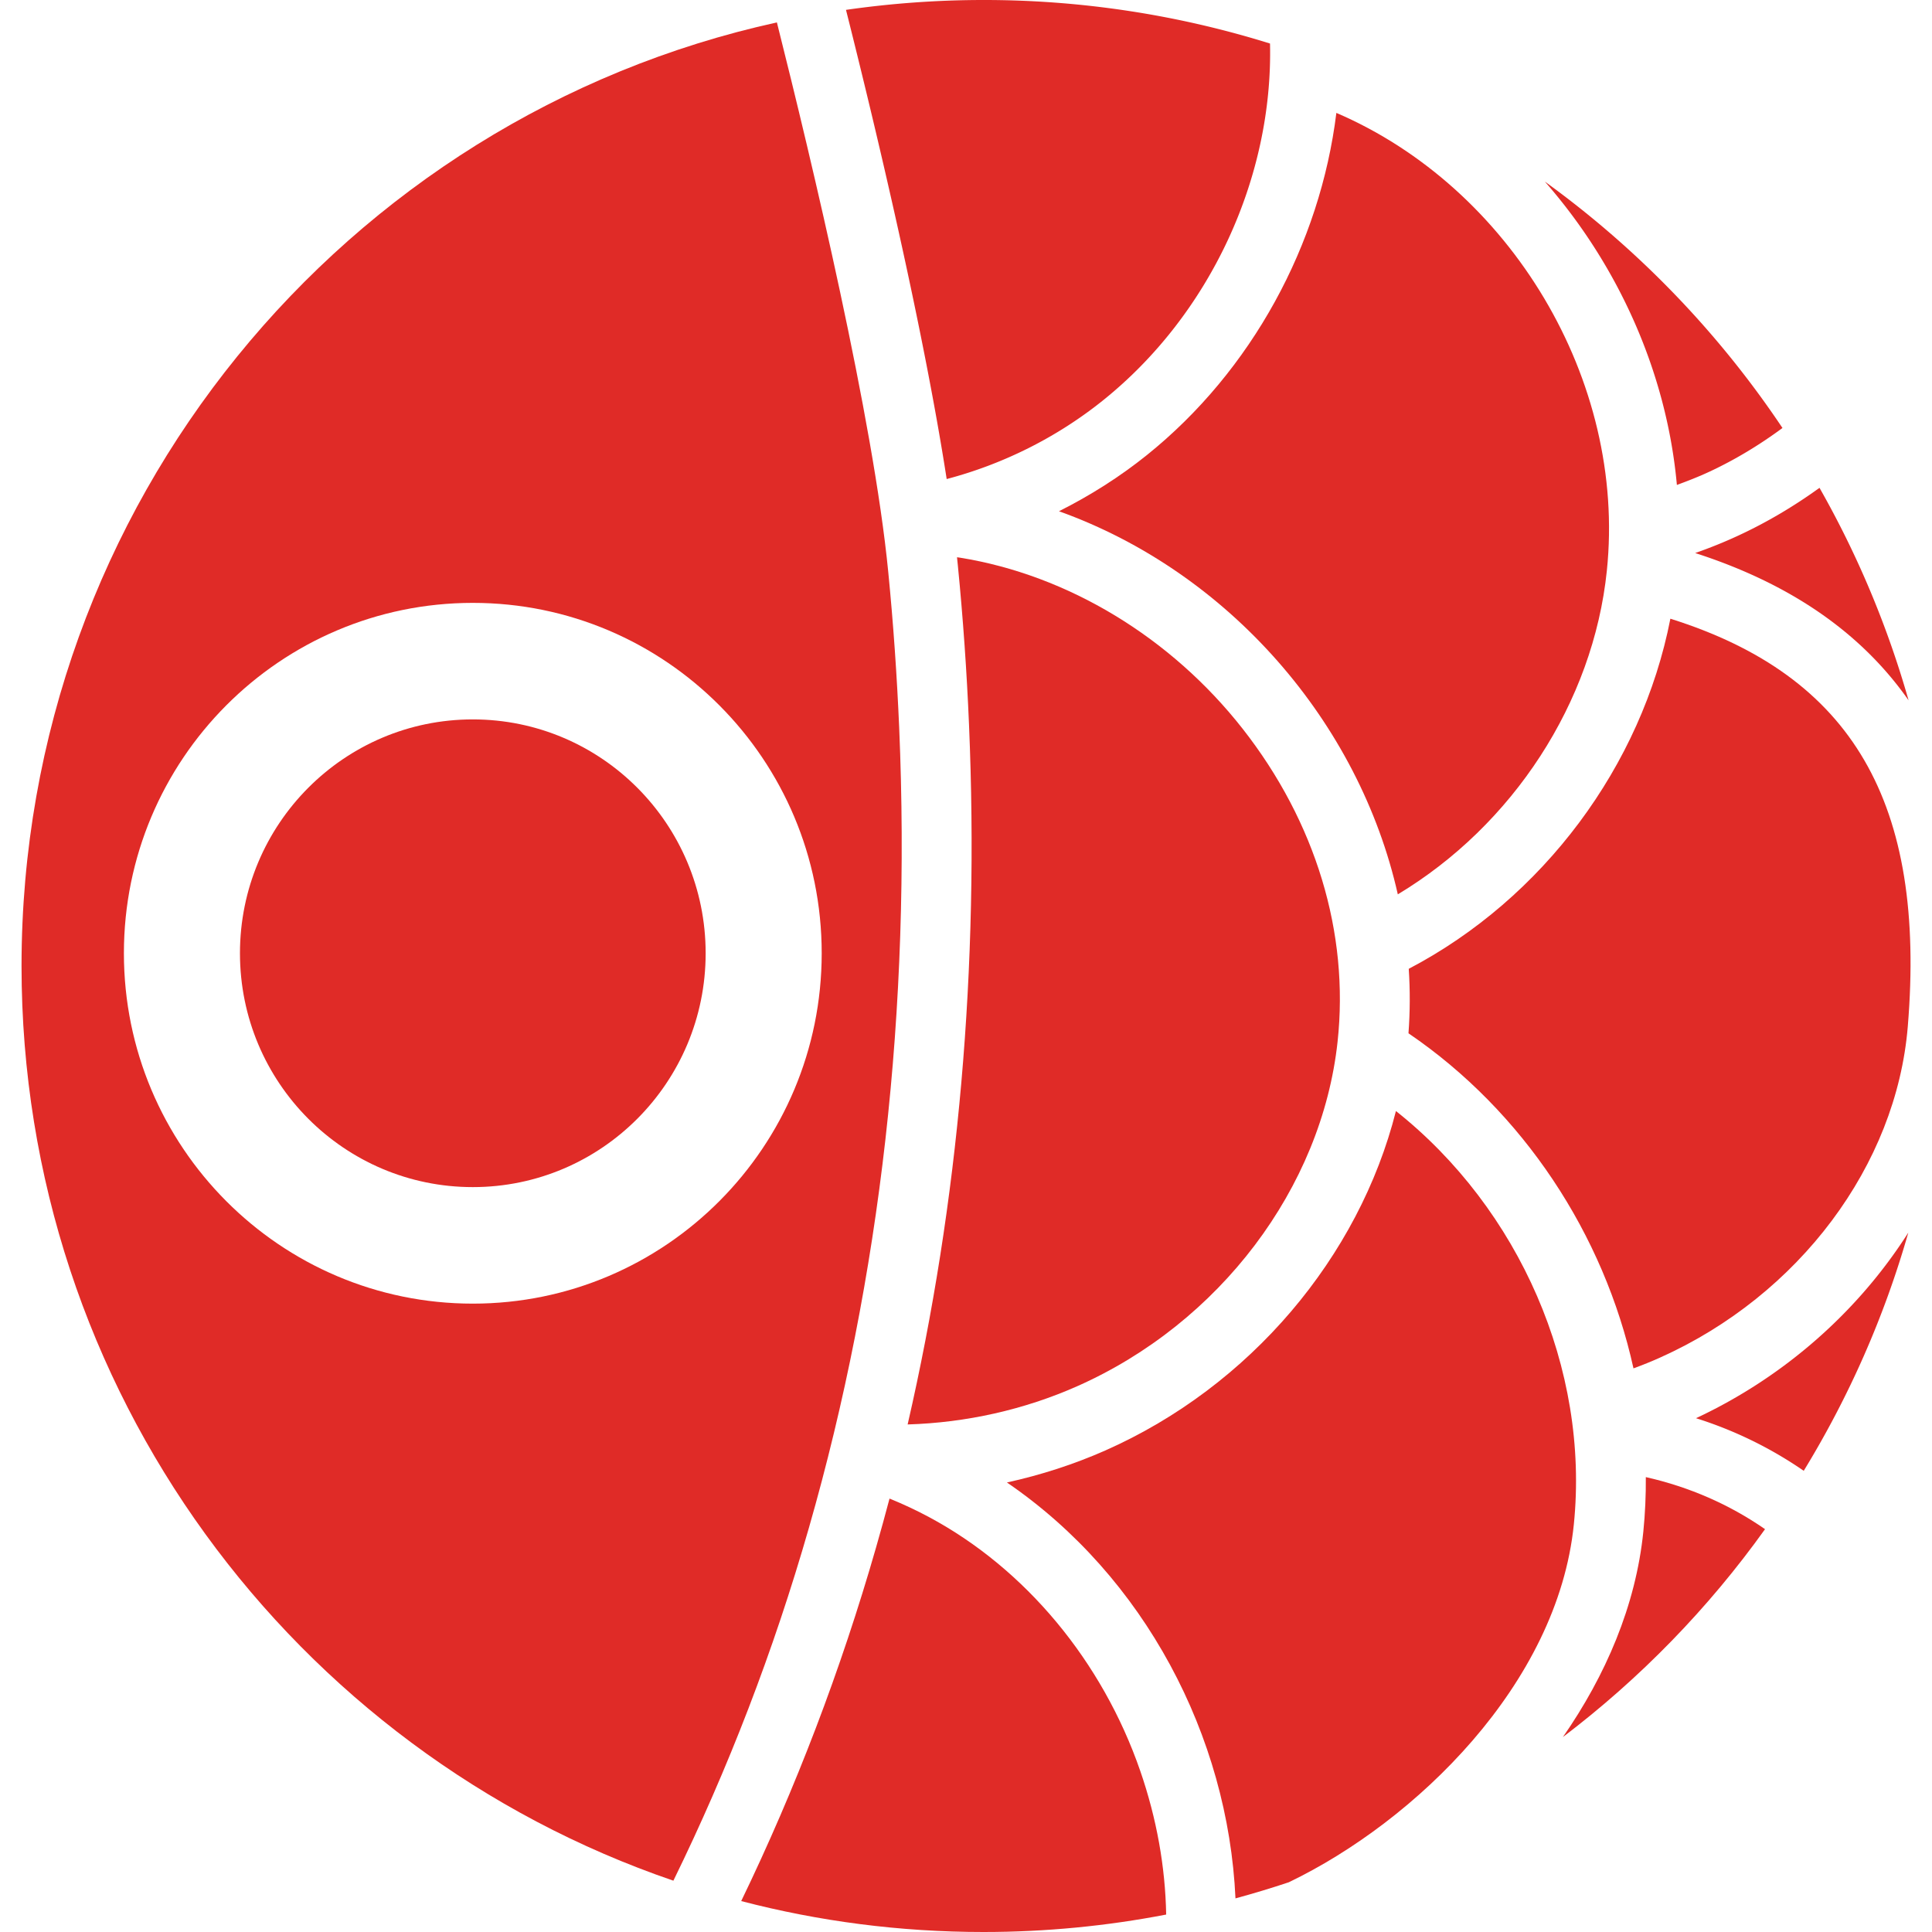 <?xml version="1.0" encoding="UTF-8"?>
<svg data-bbox="3.21 0 281.591 288" viewBox="0 0 288 288" xmlns="http://www.w3.org/2000/svg" data-type="color">
    <g>
        <path d="M144.45 108.04c1.54 36.2-1.54 71.19-9.15 104.3 8.73-.26 17.39-2.2 25.28-5.7 21.21-9.4 36.45-29.56 38.81-51.35 1.76-16.2-3.26-32.76-14.14-46.64-10.69-13.63-26.05-22.93-42.15-25.52l-.44-.06.12 1.17c.78 7.9 1.34 15.91 1.67 23.8z" fill="#e02b27" data-color="1"/>
        <path d="M247.49 202.36c20.7-9.29 35.19-28.65 36.9-49.33 2.75-33.28-8.2-52.26-35.39-60.8-4.27 21.93-18.97 41.7-39 52.19.21 3.18.2 6.39-.04 9.61 17.12 11.65 29.14 29.98 33.54 49.95 1.34-.49 2.68-1.03 3.99-1.62z" fill="#e02b27" data-color="1"/>
        <path d="M284.47 183.74c-7.43 11.68-18.41 21.48-31.65 27.67a60.012 60.012 0 0 1 16.06 7.84c6.7-10.96 11.99-22.88 15.59-35.51z" fill="#e02b27" data-color="1"/>
        <path d="M170.96 67.84c-4.05 3.25-8.46 6.04-13.1 8.37 25.31 9.07 44.74 31.45 50.51 57.11 17.12-10.29 29.13-28.58 31.16-48.24 2.95-28.42-14.43-57.14-40.32-68.25-2.41 19.57-12.59 38.43-28.25 51.01z" fill="#e02b27" data-color="1"/>
        <path d="M208.09 165.62c-5.51 21.78-21.75 41.04-43.3 50.59-4.7 2.08-9.64 3.67-14.69 4.78 20.55 14.04 32.97 37.83 34.07 62 2.68-.73 5.33-1.53 7.94-2.4 18.83-9.05 40.09-29.53 42.5-53.35 2.35-23.22-8.14-47.04-26.52-61.62z" fill="#e02b27" data-color="1"/>
        <path d="M259.19 79.81c-2.11.98-4.28 1.86-6.49 2.63 14.18 4.57 24.75 11.87 31.81 21.96a143.591 143.591 0 0 0-13.28-31.68c-3.82 2.76-7.84 5.14-12.04 7.09z" fill="#e02b27" data-color="1"/>
        <path d="M245.34 220.19c.02 2.7-.1 5.41-.37 8.11-1.12 11.07-5.63 21.48-11.99 30.64 11.53-8.75 21.7-19.2 30.13-30.99-5.31-3.68-11.27-6.29-17.77-7.76z" fill="#e02b27" data-color="1"/>
        <path d="M120.58 227.76c10.71-37.33 15.24-77.46 13.46-119.28-.33-7.7-.87-15.51-1.63-23.22-2.22-22.76-11.37-61.14-16.6-81.92C51.42 17.49 3.21 75.09 3.21 144c0 63.28 40.65 117.03 97.17 136.35 8.15-16.64 14.95-34.27 20.2-52.59zM18.47 142.1c0-28.84 23.29-52.23 52.01-52.23s52.01 23.38 52.01 52.23c0 28.84-23.29 52.23-52.01 52.23s-52.01-23.39-52.01-52.23z" fill="#e02b27" data-color="1"/>
        <path d="M169.98 264c-5.65-16.36-17.13-30.16-31.49-37.85-1.9-1.02-3.87-1.94-5.89-2.76-.64 2.43-1.31 4.85-2 7.26-5.26 18.33-12.02 36-20.11 52.74 11.54 3.01 23.64 4.61 36.12 4.61 9.31 0 18.42-.9 27.23-2.6-.13-7.09-1.41-14.3-3.86-21.4z" fill="#e02b27" data-color="1"/>
        <path fill="#e02b27" d="M105.19 142.1c0 19.253-15.54 34.86-34.71 34.86s-34.71-15.607-34.71-34.86 15.54-34.86 34.71-34.86 34.71 15.607 34.71 34.86z" data-color="1"/>
        <path d="M141.12 71.41c8.46-2.23 16.49-6.25 23.33-11.75 15.97-12.83 25.33-33.19 24.87-53.17A143.166 143.166 0 0 0 146.61 0c-6.96 0-13.8.51-20.5 1.47 4.44 17.63 11.46 47.05 15.01 69.94z" fill="#e02b27" data-color="1"/>
        <path d="M249.97 72.29c1.64-.6 3.27-1.24 4.84-1.97 3.8-1.77 7.45-3.97 10.9-6.52a144.514 144.514 0 0 0-35.42-36.73c11 12.55 18.17 28.54 19.68 45.22z" fill="#e02b27" data-color="1"/>
    </g>
</svg>
